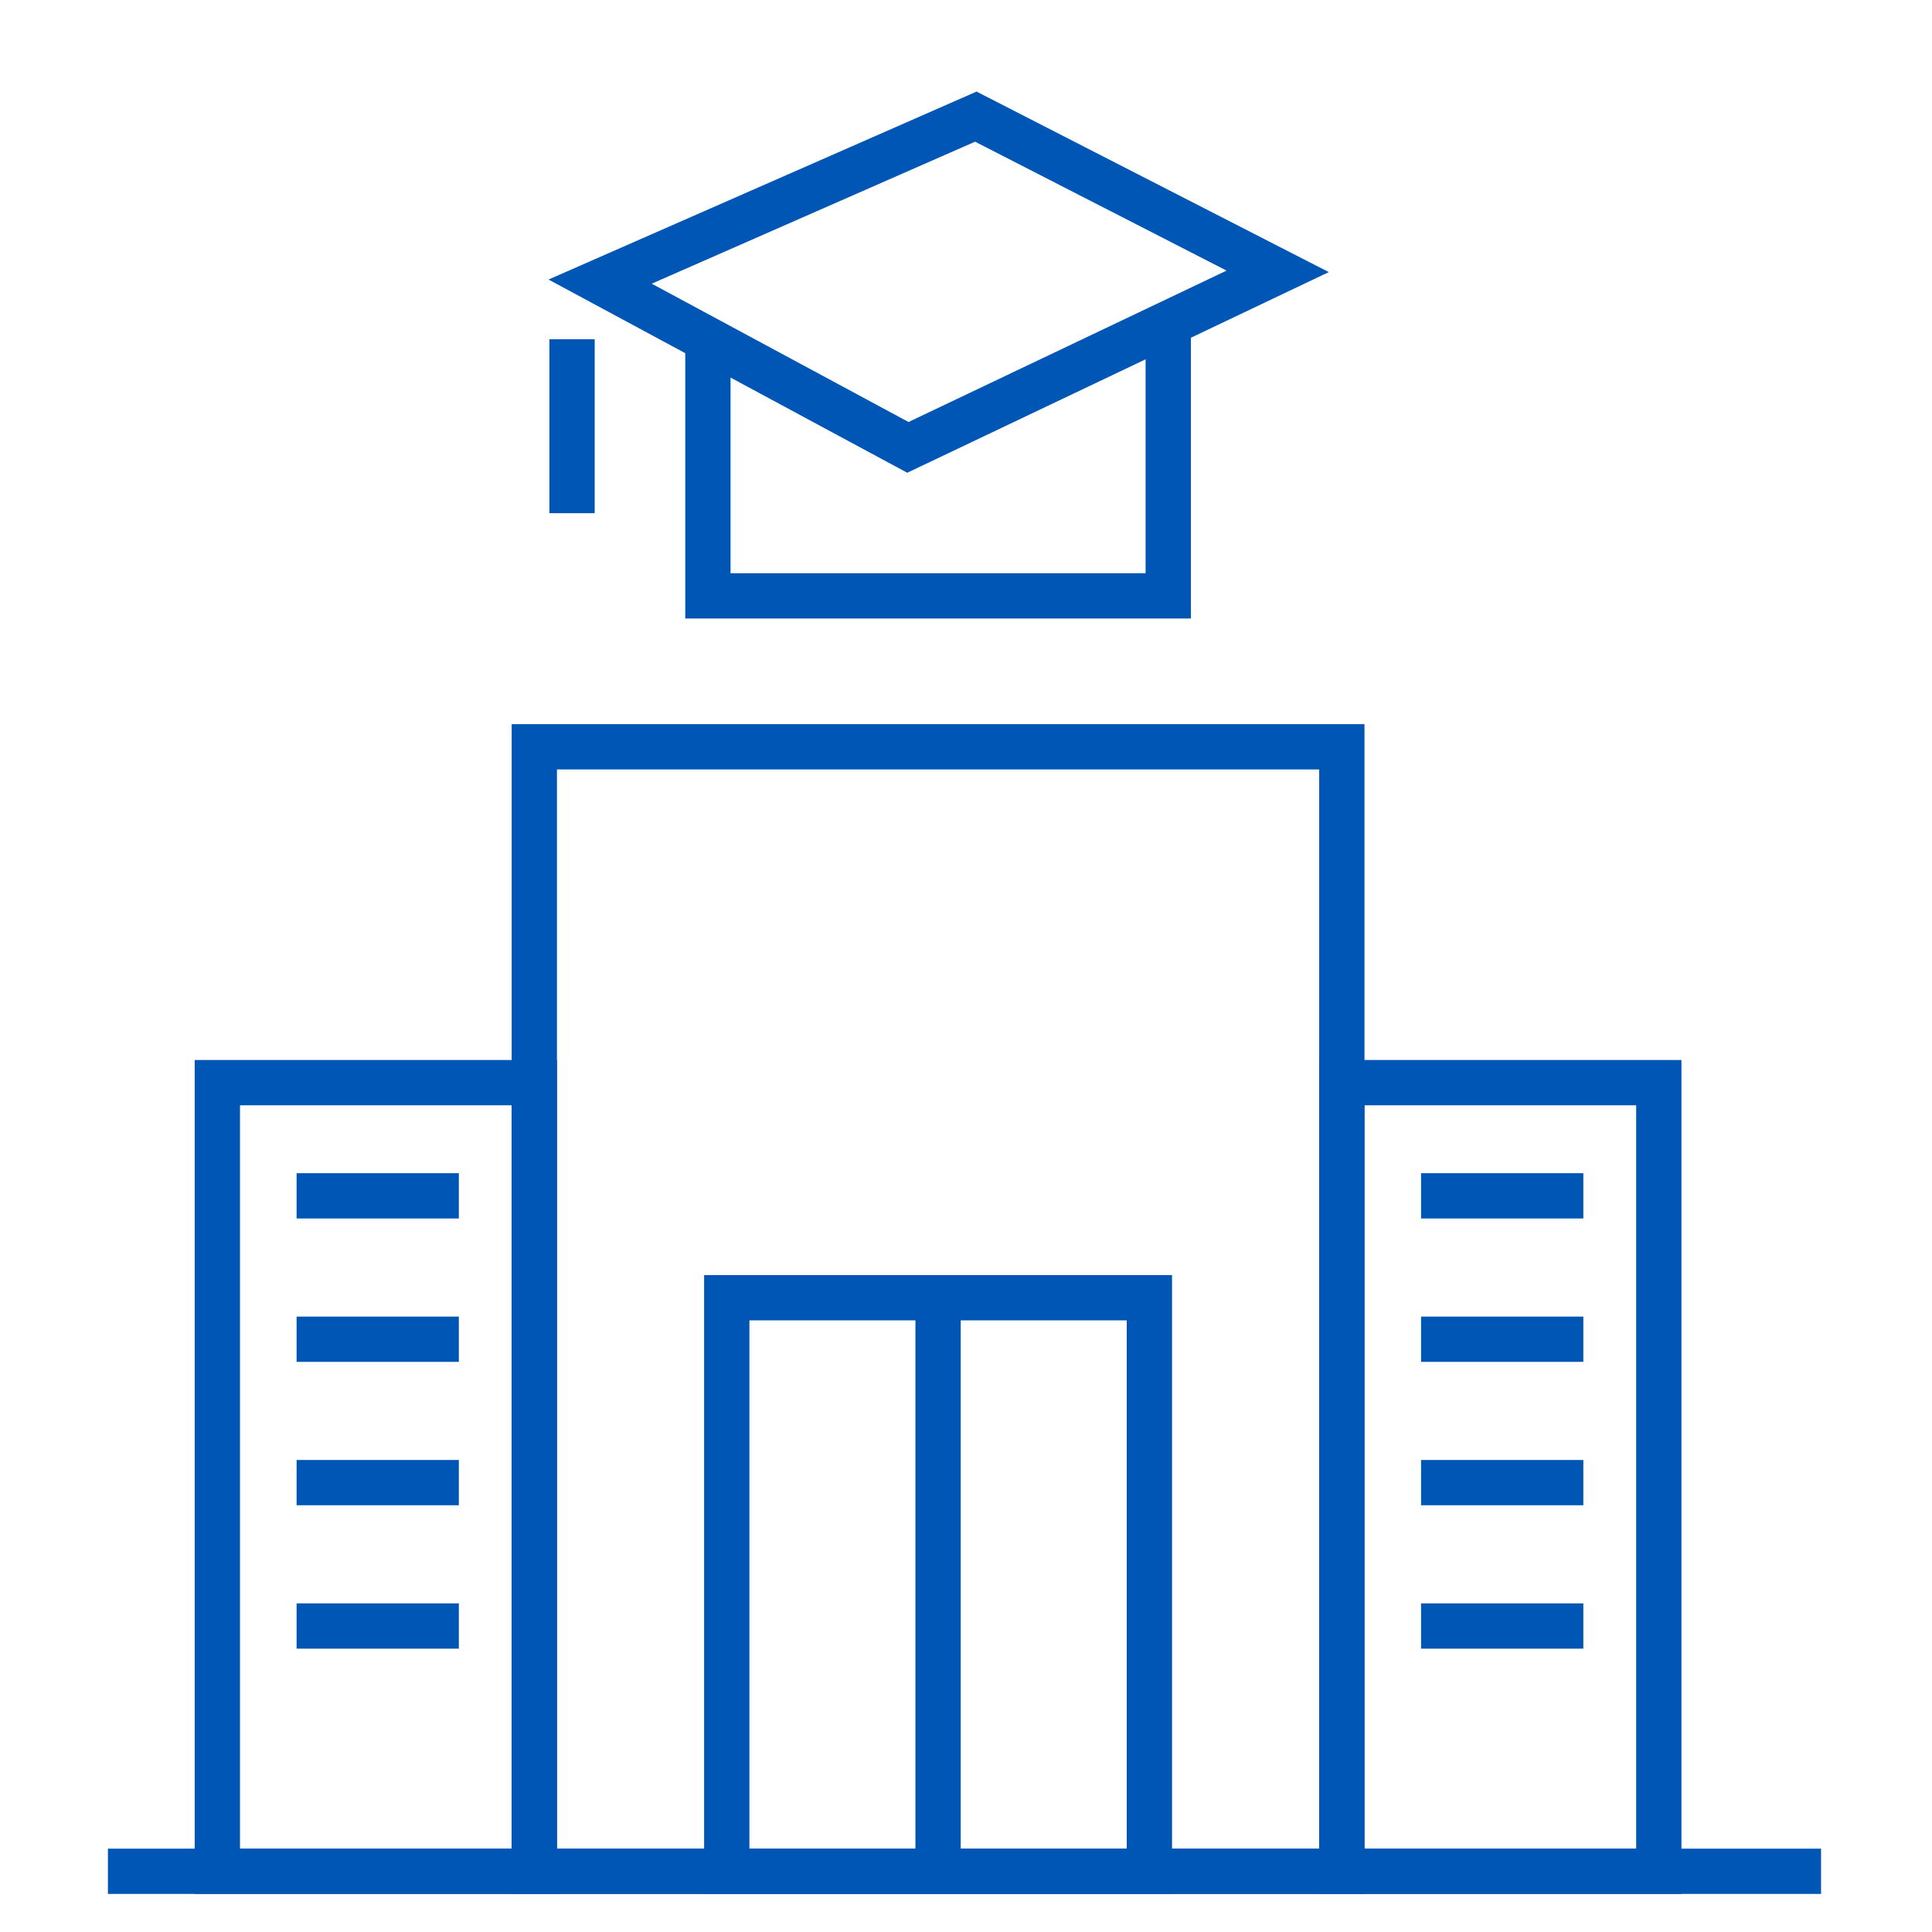 <svg xmlns="http://www.w3.org/2000/svg" id="Capa_1" data-name="Capa 1" viewBox="0 0 512 512"><defs><style>      .cls-1 {        fill: none;        stroke: #0056b4;        stroke-miterlimit: 10;        stroke-width: 12px;      }    </style></defs><rect class="cls-1" x="141.6" y="197.91" width="214" height="298"></rect><rect class="cls-1" x="192.6" y="343.91" width="112" height="152"></rect><rect class="cls-1" x="57.6" y="286.91" width="84" height="209"></rect><rect class="cls-1" x="355.6" y="286.91" width="84" height="209"></rect><line class="cls-1" x1="28.6" y1="495.91" x2="482.6" y2="495.91"></line><line class="cls-1" x1="248.6" y1="343.91" x2="248.6" y2="495.91"></line><line class="cls-1" x1="78.6" y1="316.91" x2="121.6" y2="316.91"></line><line class="cls-1" x1="78.6" y1="354.91" x2="121.6" y2="354.91"></line><line class="cls-1" x1="78.6" y1="392.91" x2="121.6" y2="392.91"></line><line class="cls-1" x1="78.6" y1="430.91" x2="121.6" y2="430.91"></line><line class="cls-1" x1="376.6" y1="316.91" x2="419.6" y2="316.91"></line><line class="cls-1" x1="376.6" y1="354.91" x2="419.6" y2="354.91"></line><line class="cls-1" x1="376.6" y1="392.91" x2="419.6" y2="392.91"></line><line class="cls-1" x1="376.6" y1="430.91" x2="419.6" y2="430.91"></line><polyline class="cls-1" points="187.6 88.91 187.6 157.91 309.6 157.91 309.6 84.91"></polyline><polygon class="cls-1" points="338.6 71.91 258.6 30.91 159.04 74.63 240.6 118.56 338.6 71.91"></polygon><line class="cls-1" x1="151.6" y1="89.91" x2="151.6" y2="136"></line></svg>